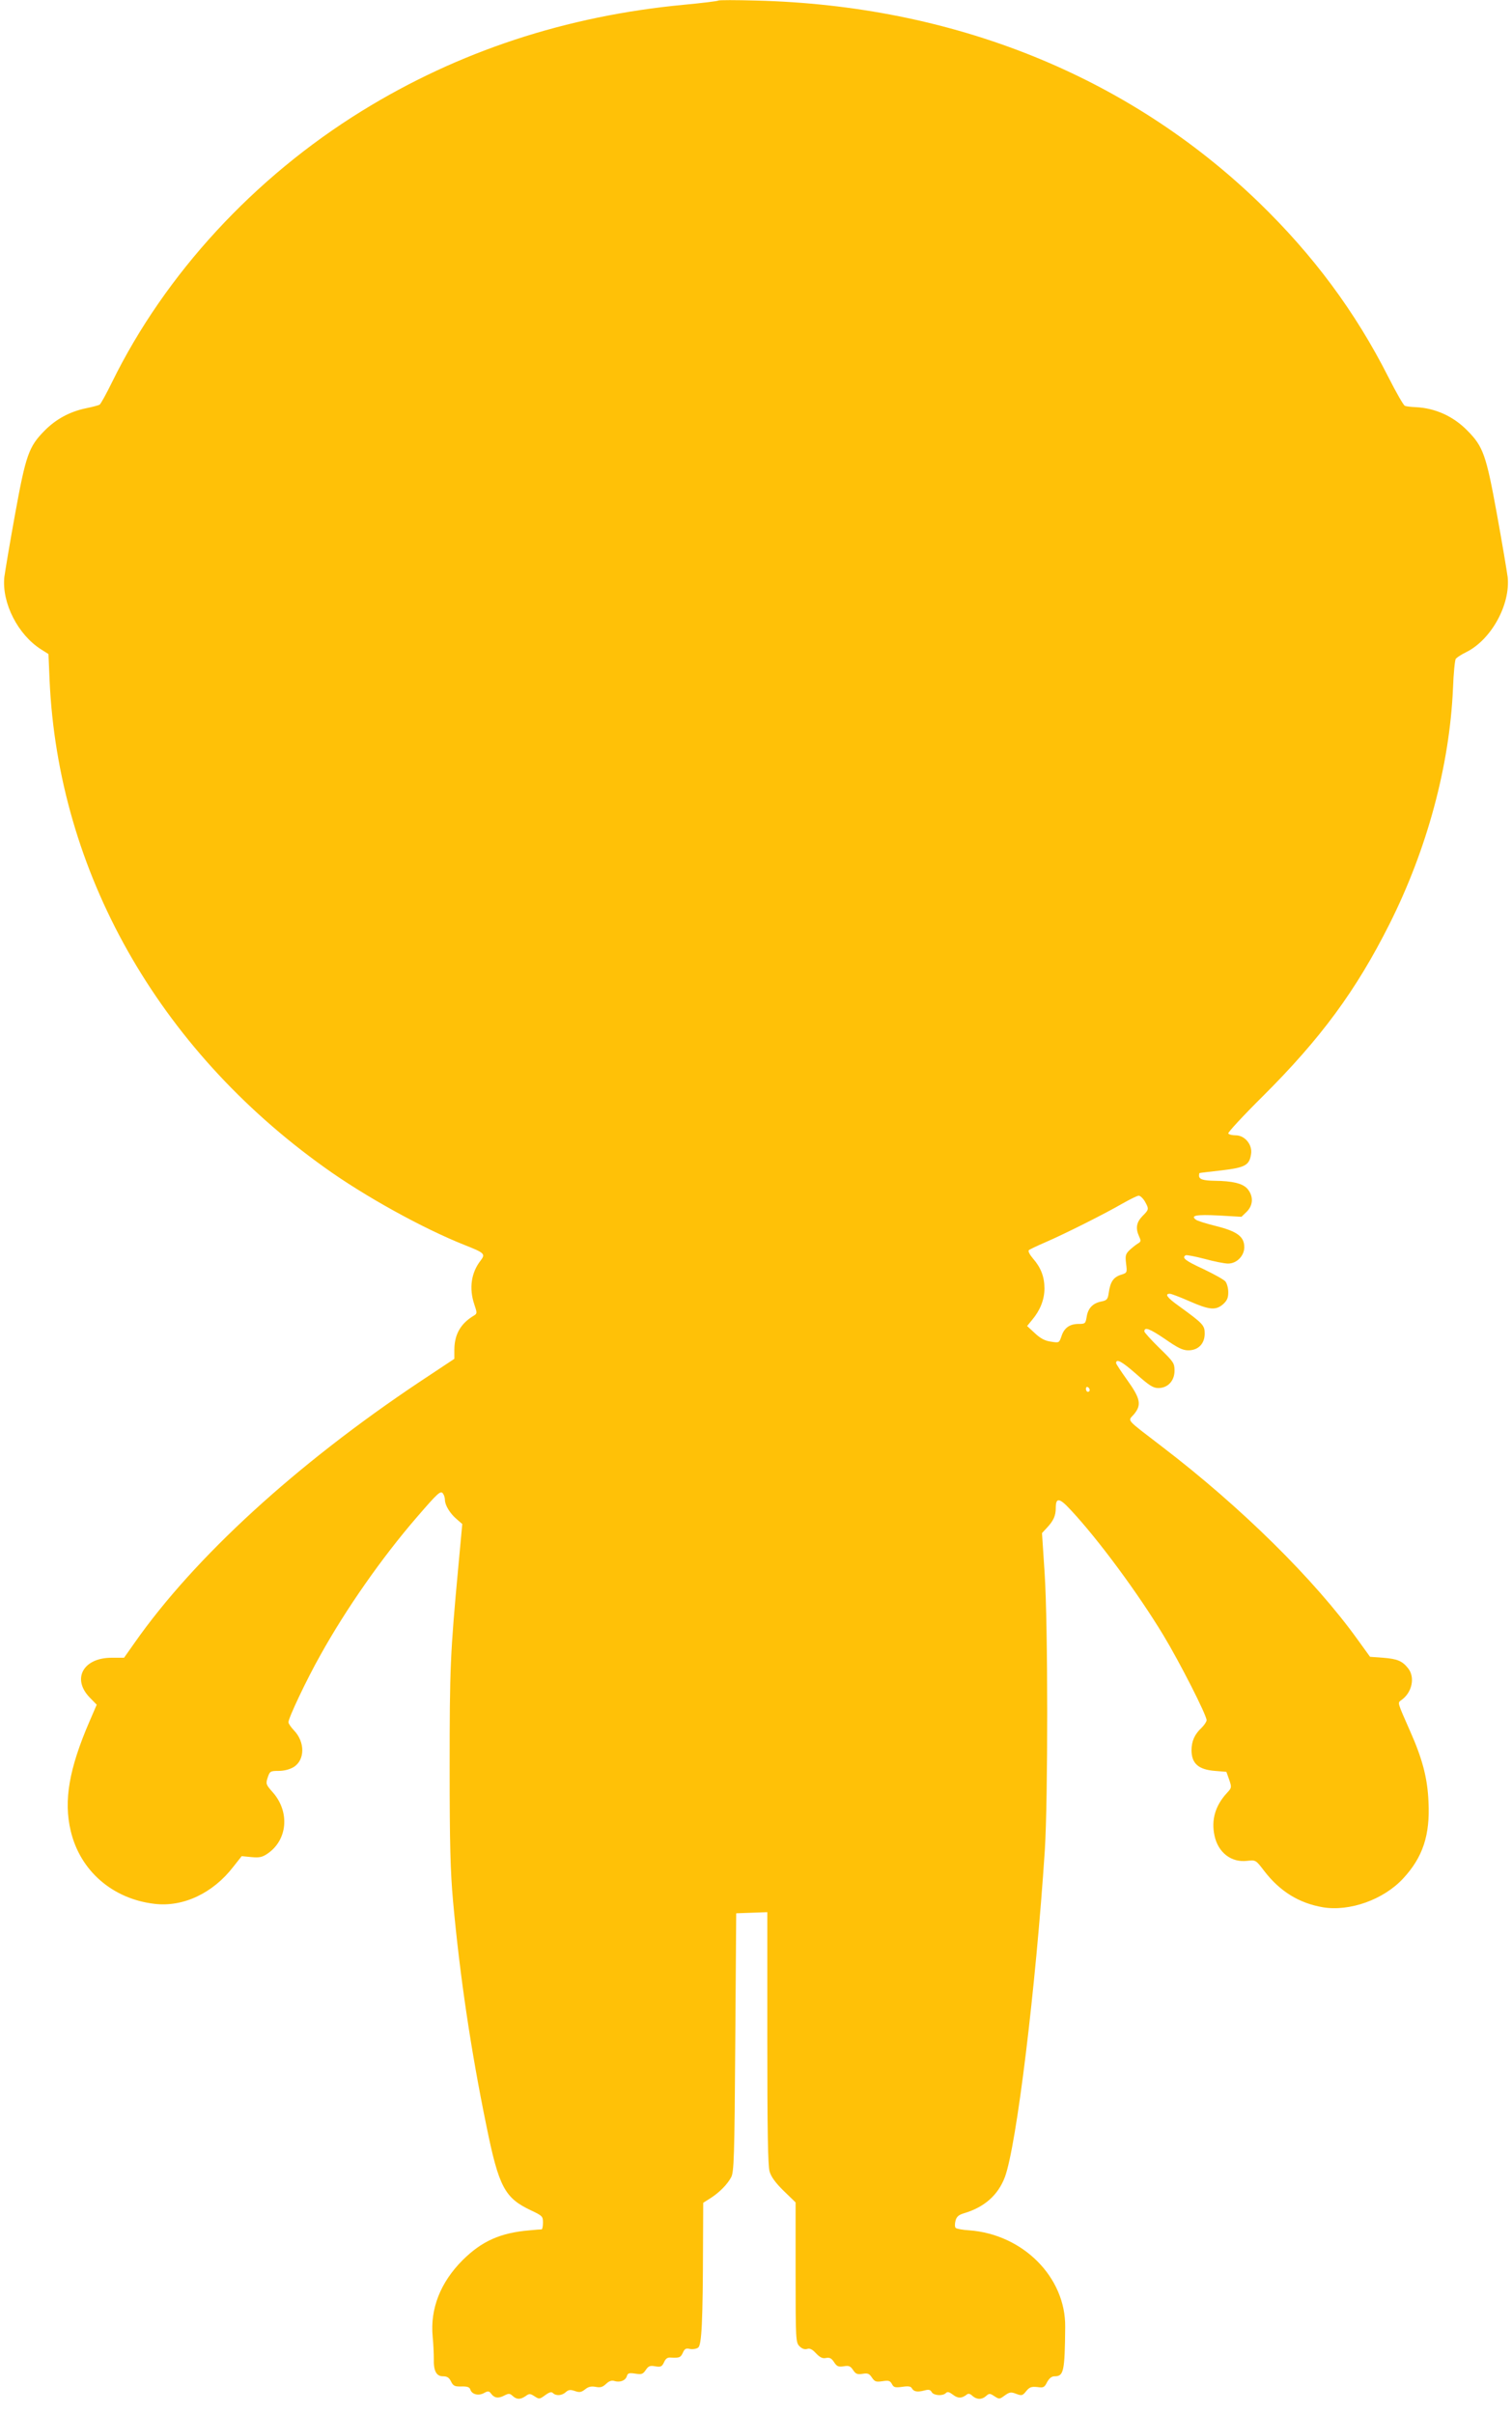 <?xml version="1.0" standalone="no"?>
<!DOCTYPE svg PUBLIC "-//W3C//DTD SVG 20010904//EN"
 "http://www.w3.org/TR/2001/REC-SVG-20010904/DTD/svg10.dtd">
<svg version="1.0" xmlns="http://www.w3.org/2000/svg"
 width="802pt" height="1280pt" viewBox="0 0 802 1280"
 preserveAspectRatio="xMidYMid meet">
<g transform="translate(0,1280) scale(0.1,-0.1)"
fill="#ffc107" stroke="none">
<path d="M3810 12797 c-3 -3 -84 -13 -180 -22 -627 -59 -1198 -247 -1710 -563
-572 -353 -1044 -865 -1325 -1437 -31 -63 -61 -118 -67 -121 -5 -3 -38 -12
-73 -19 -86 -18 -159 -58 -219 -119 -83 -84 -99 -128 -156 -442 -28 -154 -53
-304 -57 -334 -14 -137 72 -306 196 -384 l38 -24 6 -139 c46 -1016 574 -1951
1458 -2583 211 -152 523 -324 742 -411 107 -42 113 -48 87 -82 -51 -65 -63
-148 -34 -234 15 -44 15 -48 -1 -58 -71 -42 -104 -99 -105 -180 l0 -50 -184
-122 c-655 -437 -1195 -931 -1513 -1385 l-55 -78 -66 0 c-151 0 -212 -112
-116 -211 l37 -38 -38 -88 c-109 -252 -138 -421 -100 -581 50 -212 222 -361
445 -387 151 -18 309 56 417 196 l45 57 51 -5 c43 -4 58 -1 87 19 105 72 118
220 28 323 -38 43 -39 46 -28 80 11 33 14 35 58 35 29 0 59 8 79 20 61 37 62
133 2 195 -16 17 -29 36 -29 43 0 23 97 228 170 357 135 243 325 515 510 729
113 131 128 145 140 126 6 -8 10 -23 10 -33 0 -28 27 -72 61 -101 l31 -27 -21
-227 c-43 -462 -46 -540 -46 -1062 0 -414 4 -553 18 -710 36 -397 95 -793 177
-1192 66 -325 97 -383 238 -449 59 -28 62 -31 62 -64 0 -19 -3 -35 -7 -36 -5
0 -33 -2 -63 -5 -156 -13 -254 -57 -356 -158 -118 -118 -173 -258 -159 -406 4
-41 6 -93 6 -116 -2 -64 13 -94 48 -94 23 0 33 -7 43 -27 12 -24 19 -28 56
-27 32 1 43 -4 47 -17 8 -25 43 -34 72 -18 21 12 27 11 37 -2 17 -24 38 -28
69 -12 25 13 31 13 46 -1 22 -20 41 -20 69 -1 19 14 24 14 47 -1 25 -16 27
-16 57 6 22 16 33 19 41 11 16 -16 48 -14 68 5 15 13 24 14 48 6 25 -9 34 -7
55 9 17 14 33 17 55 13 25 -5 37 -2 56 16 16 15 30 20 44 15 29 -9 59 2 66 26
5 16 12 18 45 13 33 -5 40 -3 55 19 14 21 22 25 50 20 30 -5 36 -2 47 21 9 20
18 27 37 25 45 -2 51 0 63 26 9 21 17 25 37 20 15 -3 34 0 44 7 19 14 25 136
26 555 l1 213 38 24 c47 30 89 72 110 111 15 27 18 102 22 715 l5 685 83 3 82
3 0 -667 c0 -488 3 -678 12 -708 8 -28 31 -60 75 -103 l63 -61 0 -371 c0 -361
1 -372 21 -392 13 -13 27 -18 40 -14 14 5 28 -2 47 -23 21 -22 35 -29 53 -25
20 4 30 -2 43 -22 15 -23 23 -26 51 -22 28 5 36 1 50 -20 14 -21 22 -24 50
-20 28 5 36 1 50 -20 15 -22 22 -24 56 -19 32 5 40 3 50 -15 9 -18 17 -20 54
-15 33 5 46 3 52 -8 10 -18 30 -21 67 -11 22 6 31 4 38 -9 10 -18 58 -22 75
-5 9 9 18 6 38 -9 26 -20 46 -20 73 1 8 7 18 5 30 -7 23 -20 50 -21 73 0 16
14 20 14 44 -2 25 -16 27 -16 54 4 25 18 33 20 61 9 29 -11 34 -10 53 14 18
22 28 25 59 22 33 -5 38 -2 52 26 12 21 24 31 40 31 48 0 54 25 56 262 3 263
-224 491 -509 512 -35 2 -67 8 -72 13 -5 5 -5 21 -1 37 6 23 17 32 47 41 107
32 179 96 215 191 62 167 164 1003 212 1734 17 271 17 1193 -1 1468 l-14 213
25 27 c36 38 48 65 48 106 0 57 19 55 79 -10 146 -156 358 -443 492 -665 86
-142 229 -423 229 -450 0 -8 -12 -26 -26 -40 -38 -35 -54 -72 -54 -121 1 -69
37 -101 124 -108 l61 -5 15 -42 c14 -41 13 -43 -12 -70 -62 -67 -84 -143 -66
-226 19 -90 89 -144 173 -134 46 5 46 5 91 -54 83 -108 184 -170 310 -192 142
-24 323 40 427 153 104 112 143 230 134 406 -5 125 -32 228 -98 376 -69 157
-67 148 -45 164 56 40 73 120 35 168 -31 39 -57 50 -133 56 l-69 5 -65 90
c-229 319 -619 704 -1038 1024 -198 152 -182 134 -150 171 42 50 36 83 -34
181 -33 46 -60 87 -60 91 0 26 31 9 105 -56 70 -62 91 -76 119 -76 50 0 86 38
86 92 0 40 -5 47 -80 120 -44 43 -80 83 -80 88 0 26 28 15 108 -39 69 -48 95
-61 125 -61 53 0 87 35 87 89 0 44 -9 53 -137 146 -62 44 -77 65 -48 65 8 0
55 -18 105 -40 105 -46 138 -49 177 -16 21 19 28 33 28 64 0 22 -7 47 -15 57
-8 10 -61 39 -117 66 -96 44 -116 60 -94 73 4 3 50 -6 100 -19 51 -14 107 -25
125 -25 46 0 86 41 86 87 0 56 -38 84 -150 112 -52 13 -101 28 -107 34 -30 22
3 28 121 22 l121 -7 28 27 c35 35 36 83 4 121 -25 29 -79 42 -174 43 -61 1
-83 8 -83 27 0 8 1 14 3 14 1 1 53 7 115 14 127 15 149 27 158 87 8 49 -33 99
-81 99 -19 0 -36 4 -40 10 -3 5 79 94 183 197 308 307 494 559 672 913 200
398 319 841 337 1250 3 80 10 151 15 157 6 7 30 23 55 35 133 66 235 252 220
398 -4 30 -29 180 -57 334 -57 314 -73 358 -156 442 -75 77 -171 120 -274 125
-25 1 -51 4 -58 7 -7 2 -46 70 -87 151 -176 348 -399 648 -687 927 -697 673
-1623 1045 -2668 1071 -107 3 -197 3 -200 0z m2263 -6368 c22 -40 22 -42 -13
-77 -32 -33 -38 -64 -18 -108 11 -24 10 -28 -7 -38 -10 -6 -30 -22 -43 -34
-22 -21 -24 -30 -19 -72 6 -49 6 -49 -29 -60 -39 -13 -55 -38 -63 -95 -5 -35
-10 -40 -39 -46 -46 -9 -71 -36 -78 -81 -6 -36 -8 -38 -43 -38 -47 0 -77 -21
-91 -66 -12 -34 -12 -35 -55 -28 -32 4 -56 17 -86 45 l-41 38 27 33 c42 50 65
107 65 166 0 62 -19 111 -61 159 -17 20 -27 39 -22 44 4 4 44 23 88 42 102 44
319 153 410 206 39 22 77 41 85 41 8 0 23 -14 33 -31z m-293 -1000 c0 -5 -4
-9 -10 -9 -5 0 -10 7 -10 16 0 8 5 12 10 9 6 -3 10 -10 10 -16z"/>
</g>
</svg>
